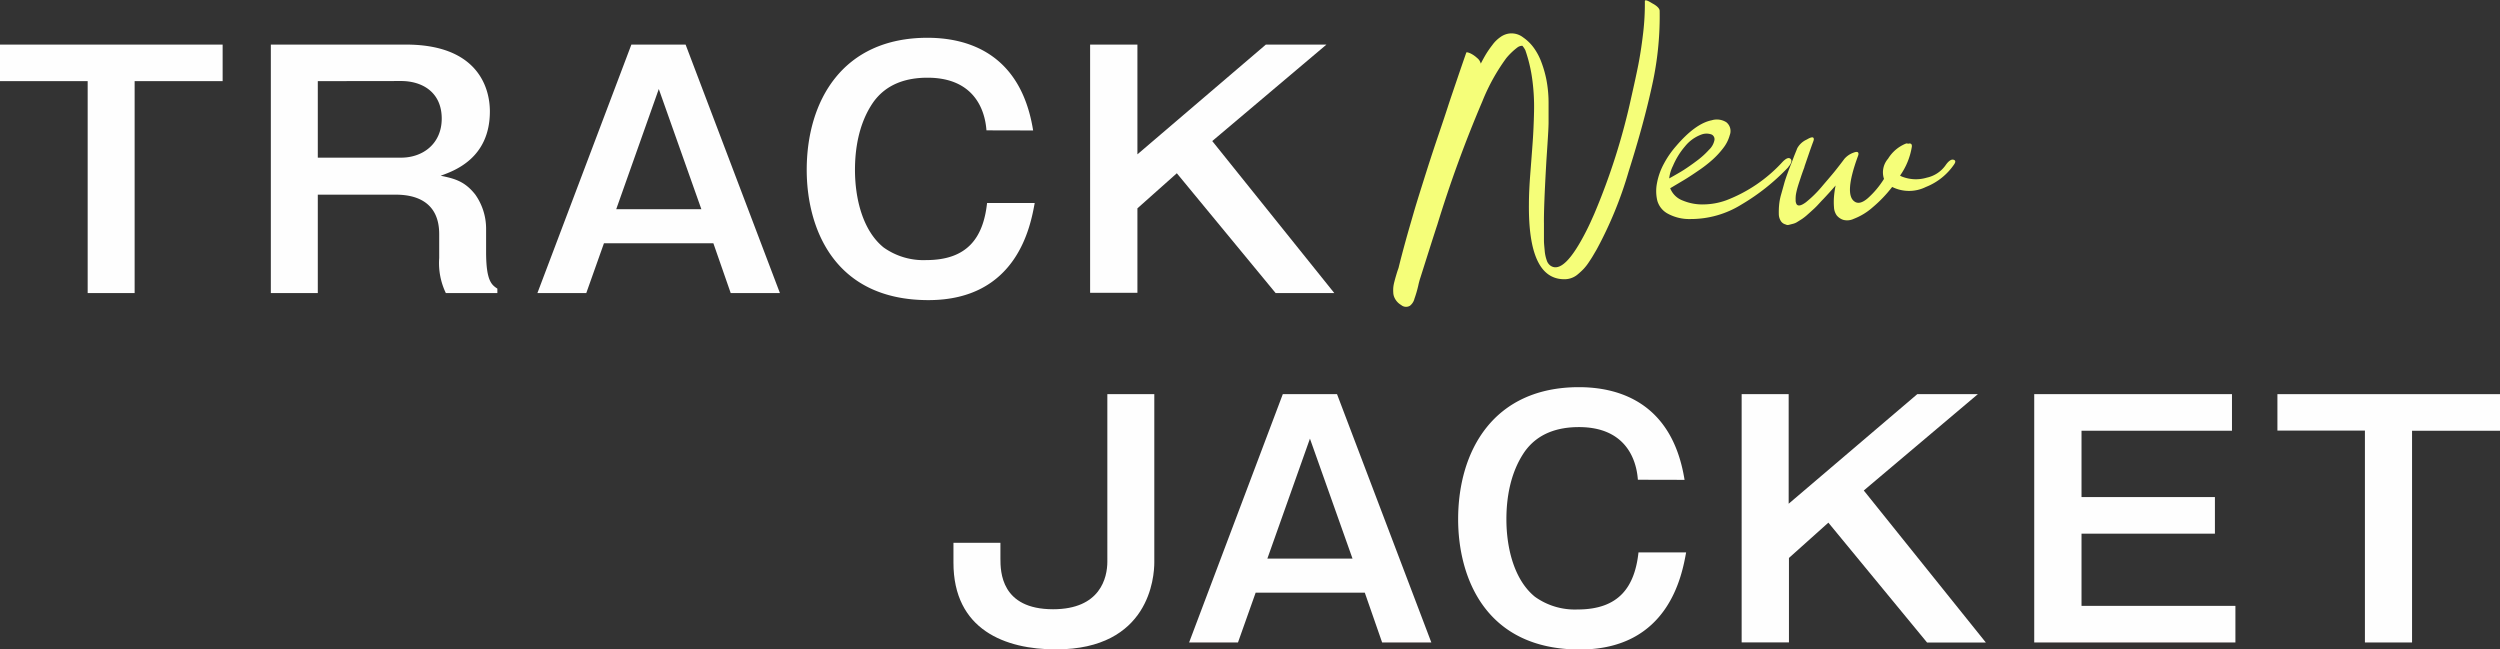 <svg xmlns="http://www.w3.org/2000/svg" viewBox="0 0 443.99 115.33"><rect x="0" y="0" width="443.99" height="115.33" fill="#333333" stroke="none"/><defs><style>.cls-1{fill:#fefefe;}.cls-2{fill:#f5fe79;}</style></defs><g id="レイヤー_2" data-name="レイヤー 2"><g id="レイヤー_1-2" data-name="レイヤー 1"><path class="cls-1" d="M39.54,7.92v6.49H23.91V52.05H15.57V14.41H0V7.92Z"/><path class="cls-1" d="M72.12,7.92C84.55,7.92,87,15.25,87,19.79c0,8.4-6.44,10.58-8.74,11.42,2.52.51,4.31,1,6.16,3.36a10.53,10.53,0,0,1,1.91,6v4.2c0,5.15,1,5.82,2,6.49v.79H79.18A12.3,12.3,0,0,1,78,45.83V41.57c0-6.88-6-7-7.89-7H56.44V52.05H48.1V7.92ZM56.44,14.41V28H71.23c3.92,0,7.22-2.52,7.22-6.94,0-4.65-3.42-6.67-7.22-6.67Z"/><path class="cls-1" d="M121.76,7.92l16.75,44.13h-8.74l-3.08-8.85H107.26l-3.14,8.85H95.44L112.13,7.92ZM117,15.81l-7.56,21.34h15.12Z"/><path class="cls-1" d="M175.19,23.15c-.28-3.92-2.41-9.35-10.47-9.35-3.7,0-7.28,1.06-9.64,4.37-2.63,3.8-3.24,8.45-3.24,12,0,5.15,1.4,10.81,5.09,13.78a12.17,12.17,0,0,0,7.56,2.24c7.34,0,10.14-4,10.81-10.14h8.46c-.73,4-3.08,17.25-18.88,17.25-16.91,0-21.61-13-21.61-23.13,0-12.15,6.27-23.46,21.45-23.46,6.66,0,16.52,2.4,18.76,16.46Z"/><path class="cls-1" d="M202,7.92V27.41L224.81,7.92h10.76L215.29,25.05l21.68,27H226.55L209,30.77,202,37v15h-8.4V7.92Z"/><path class="cls-2" d="M294.75,1.94a56.72,56.72,0,0,1-1.34,13.21q-1.47,6.78-4.18,15.34a69.76,69.76,0,0,1-5.66,13.8l-.67,1.14c-.14.25-.38.62-.71,1.11a8.9,8.9,0,0,1-.91,1.18c-.28.3-.61.61-1,.94a3.62,3.62,0,0,1-2.47.93q-6.42,0-6.28-13.36c0-1.45.08-3.23.24-5.32s.31-4,.43-5.7.2-3.52.24-5.43a36.23,36.23,0,0,0-.31-5.64,26.79,26.79,0,0,0-1.23-5.21,4,4,0,0,0-.53-.8,1.5,1.5,0,0,0-.85.27,12.06,12.06,0,0,0-2,1.91A34.91,34.91,0,0,0,263.26,18a220.63,220.63,0,0,0-8,21.91c-.3.9-.78,2.39-1.45,4.5l-1.54,4.86a13.07,13.07,0,0,0-.4,1.49,20.88,20.88,0,0,1-.67,2.29,2.3,2.3,0,0,1-.8,1.25,1.34,1.34,0,0,1-1.56-.13,2.91,2.91,0,0,1-1.24-1.43,2.31,2.31,0,0,1-.16-.76,6.65,6.65,0,0,1,0-.89,6.27,6.27,0,0,1,.18-1c.09-.35.17-.65.25-.92s.16-.55.26-.87.19-.55.25-.73c.38-1.57.82-3.21,1.29-4.92S250.6,39.4,251,38s.92-3.06,1.51-4.94,1.08-3.43,1.47-4.63.93-2.84,1.63-4.9,1.21-3.59,1.53-4.59.88-2.63,1.65-4.9,1.31-3.82,1.6-4.65q0-.22.69.06a4.86,4.86,0,0,1,1.25.85,1.78,1.78,0,0,1,.65,1c.35-.68.67-1.26.95-1.72s.65-1,1.1-1.58a6,6,0,0,1,1.44-1.42,3.46,3.46,0,0,1,1.58-.63,3.38,3.38,0,0,1,2.45.69,7.87,7.87,0,0,1,2,2,10.64,10.64,0,0,1,1.21,2.31,19.42,19.42,0,0,1,.95,3.34,22,22,0,0,1,.36,3.94c0,1.47,0,2.62,0,3.46s-.08,2.16-.2,4-.2,3-.22,3.43q-.45,7.94-.4,10.6v1.18c0,.76,0,1.37,0,1.83s.06,1,.13,1.76a6.76,6.76,0,0,0,.36,1.73,1.86,1.86,0,0,0,.64.94q2.42,1.74,6.46-6.28c.42-.83.86-1.8,1.34-2.89a116,116,0,0,0,6.59-20.76c.53-2.34.95-4.26,1.24-5.74s.58-3.29.83-5.41a44.14,44.14,0,0,0,.33-5.86q0-.45,1.29.36C294.31,1.05,294.75,1.53,294.75,1.94Z"/><path class="cls-2" d="M316.53,28.8c.62-.66,1.1-.87,1.42-.63s.28.74-.31,1.43a.68.68,0,0,1-.13.18,37.92,37.92,0,0,1-8.26,6.56,17,17,0,0,1-9,2.56,8,8,0,0,1-4.05-.95,3.78,3.78,0,0,1-1.87-2.32,7.31,7.31,0,0,1-.05-3.14,11.51,11.51,0,0,1,1.23-3.43,16.38,16.38,0,0,1,2.16-3.12q3.42-4,6.32-4.58a3.15,3.15,0,0,1,2.6.35,2,2,0,0,1,.61,2.28A6.53,6.53,0,0,1,306,26.35a15,15,0,0,1-1.85,2,23.49,23.49,0,0,1-2.59,2c-1.09.75-1.92,1.28-2.47,1.61l-2.47,1.47a3.83,3.83,0,0,0,2.27,2.2,9,9,0,0,0,3.81.67,12.22,12.22,0,0,0,3.9-.74A26.23,26.23,0,0,0,316.53,28.8Zm-19.42.66a6.67,6.67,0,0,0-.67,2.23c1.1-.62,2-1.13,2.59-1.51s1.38-.92,2.27-1.59a14.76,14.76,0,0,0,2.22-2,3.2,3.2,0,0,0,.94-1.62A.93.93,0,0,0,304,23.9a2.58,2.58,0,0,0-1.85,0,6.7,6.7,0,0,0-2.92,2.12A13.32,13.32,0,0,0,297.11,29.46Z"/><path class="cls-2" d="M346.86,28.35c.45.09.51.37.18.85a10.89,10.89,0,0,1-5,4,6.72,6.72,0,0,1-6,0,23,23,0,0,1-3.43,3.59,11,11,0,0,1-3.38,2.07,2.71,2.71,0,0,1-1.89.18,2.52,2.52,0,0,1-1.14-.78,2.7,2.7,0,0,1-.49-1.45,11.68,11.68,0,0,1,0-1.87,15.73,15.73,0,0,1,.29-2c-.8.92-1.53,1.72-2.18,2.41-.09.09-.24.24-.45.47l-.51.55c-.13.15-.34.36-.62.63l-.7.64-.73.65a9.33,9.33,0,0,1-.78.6l-.78.49a2.55,2.55,0,0,1-.76.35l-.71.18a.84.84,0,0,1-.69-.06,1.36,1.36,0,0,1-.84-.63,2.37,2.37,0,0,1-.34-1.22,14,14,0,0,1,.05-1.56,10,10,0,0,1,.35-1.87c.2-.7.38-1.35.56-2s.4-1.26.67-2,.49-1.28.67-1.74.37-1,.57-1.49.35-.86.4-1a3.58,3.58,0,0,1,1.7-1.56c.89-.53,1.3-.52,1.24.05a3.05,3.05,0,0,1-.13.4c-.53,1.42-1,2.86-1.51,4.32,0,.12-.12.38-.27.8s-.29.82-.42,1.22-.29.87-.45,1.38a13.34,13.34,0,0,0-.36,1.41,5.37,5.37,0,0,0-.08,1.18,1.33,1.33,0,0,0,.2.78c.29.32.83.19,1.62-.4a19.76,19.76,0,0,0,2.72-2.65c1-1.18,1.84-2.14,2.45-2.9s1.16-1.48,1.67-2.16a3.82,3.82,0,0,1,1.65-1.11c.62-.24.9-.12.84.35a2.64,2.64,0,0,1-.13.4q-2.42,6.65-.58,7.93.93.68,2.4-.6a15.76,15.76,0,0,0,2.85-3.41,3.69,3.69,0,0,1,.72-3.58,6.63,6.63,0,0,1,3.07-2.65q.36-.14.45,0c.5-.15.74,0,.71.49a12.27,12.27,0,0,1-2.1,5.16,2.75,2.75,0,0,0,.49.23,6.7,6.7,0,0,0,4.26.13,5.49,5.49,0,0,0,3.32-2.18C346,28.65,346.48,28.29,346.86,28.35Z"/><path class="cls-1" d="M205,99.87c0,2.58-.84,15.46-17.47,15.46-9,0-18.2-3.47-18.2-15.4V96.4h8.34v2.8c0,2.35.11,9,9.35,9,8.4,0,9.64-5.6,9.64-8.46V70H205Z"/><path class="cls-1" d="M237.45,70,254.2,114.1h-8.74l-3.08-8.85H223l-3.14,8.85h-8.68L227.82,70Zm-4.81,7.9L225.08,99.2H240.2Z"/><path class="cls-1" d="M290.88,85.2c-.28-3.92-2.41-9.35-10.47-9.35-3.7,0-7.28,1.06-9.64,4.37-2.63,3.81-3.24,8.45-3.24,12,0,5.15,1.4,10.81,5.09,13.78a12.17,12.17,0,0,0,7.56,2.24c7.34,0,10.14-4,10.81-10.14h8.46c-.73,4-3.08,17.25-18.88,17.25-16.91,0-21.61-13-21.61-23.13,0-12.15,6.27-23.46,21.45-23.46,6.66,0,16.52,2.41,18.76,16.46Z"/><path class="cls-1" d="M317.66,70V89.46L340.5,70h10.76L331,87.11l21.68,27H342.24L324.71,92.82l-7,6.27v15h-8.4V70Z"/><path class="cls-1" d="M396.39,70v6.5H369.67V88.28h23.69v6.5H369.67V107.6H397v6.5H361.27V70Z"/><path class="cls-1" d="M444,70v6.5H428.37V114.1H420V76.47H404.46V70Z"/></g></g></svg>
